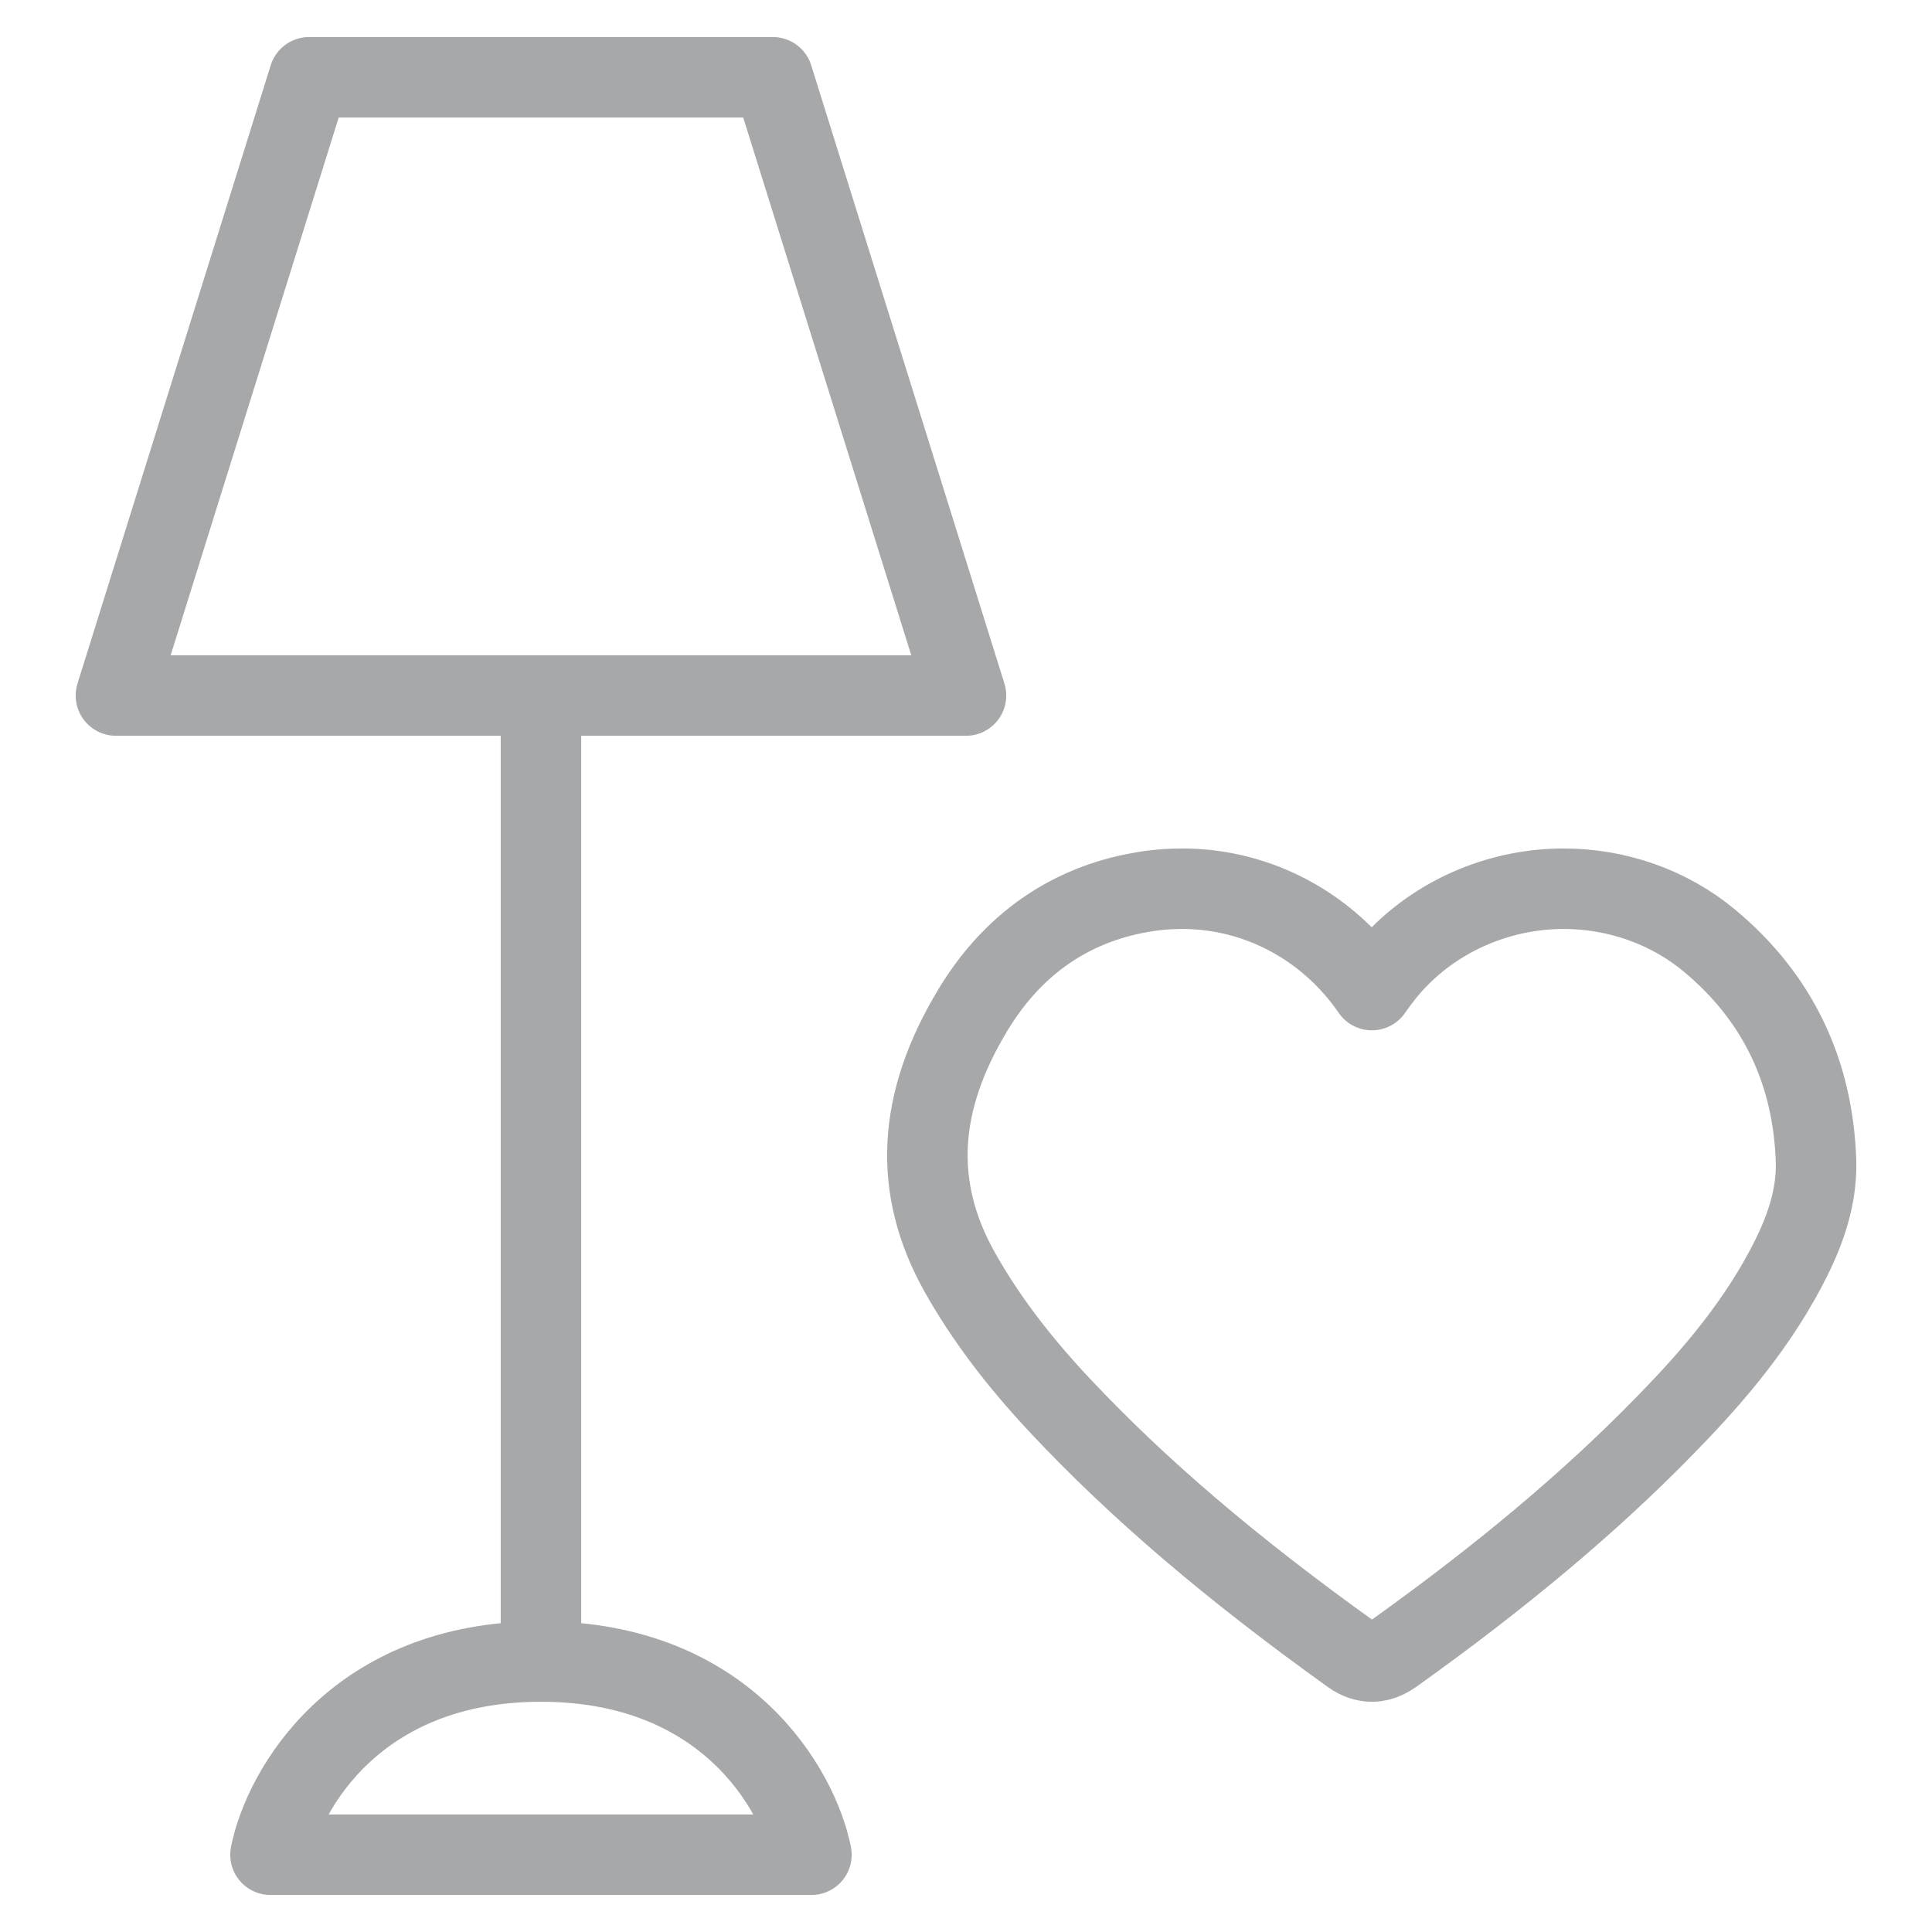 <svg width="24" height="24" viewBox="0 0 24 24" fill="none" xmlns="http://www.w3.org/2000/svg">
<path d="M6.72 20.64C9.024 20.64 9.92 22.24 10.08 23.04H3.36C3.52 22.24 4.416 20.64 6.72 20.64ZM6.72 20.64V8.64M6.72 8.64H1.44L3.84 0.96H9.6L12 8.64H6.72ZM21.231 11.681C20.73 11.266 20.086 11.04 19.424 11.04C18.656 11.04 17.911 11.349 17.382 11.884C17.258 12.008 17.148 12.147 17.042 12.299C16.504 11.515 15.63 11.04 14.688 11.04C14.518 11.04 14.343 11.054 14.168 11.086C13.281 11.243 12.577 11.736 12.09 12.539C11.391 13.691 11.336 14.756 11.92 15.799C12.232 16.356 12.642 16.901 13.17 17.463C14.14 18.496 15.29 19.478 16.789 20.552C16.867 20.608 16.955 20.64 17.042 20.64C17.175 20.64 17.267 20.571 17.322 20.534C18.651 19.584 19.746 18.666 20.661 17.73C21.176 17.205 21.76 16.559 22.187 15.752C22.366 15.411 22.569 14.959 22.56 14.443C22.527 13.313 22.081 12.386 21.231 11.681Z" stroke="#A7A8AA" stroke-linecap="round" stroke-linejoin="round"/>
</svg>
